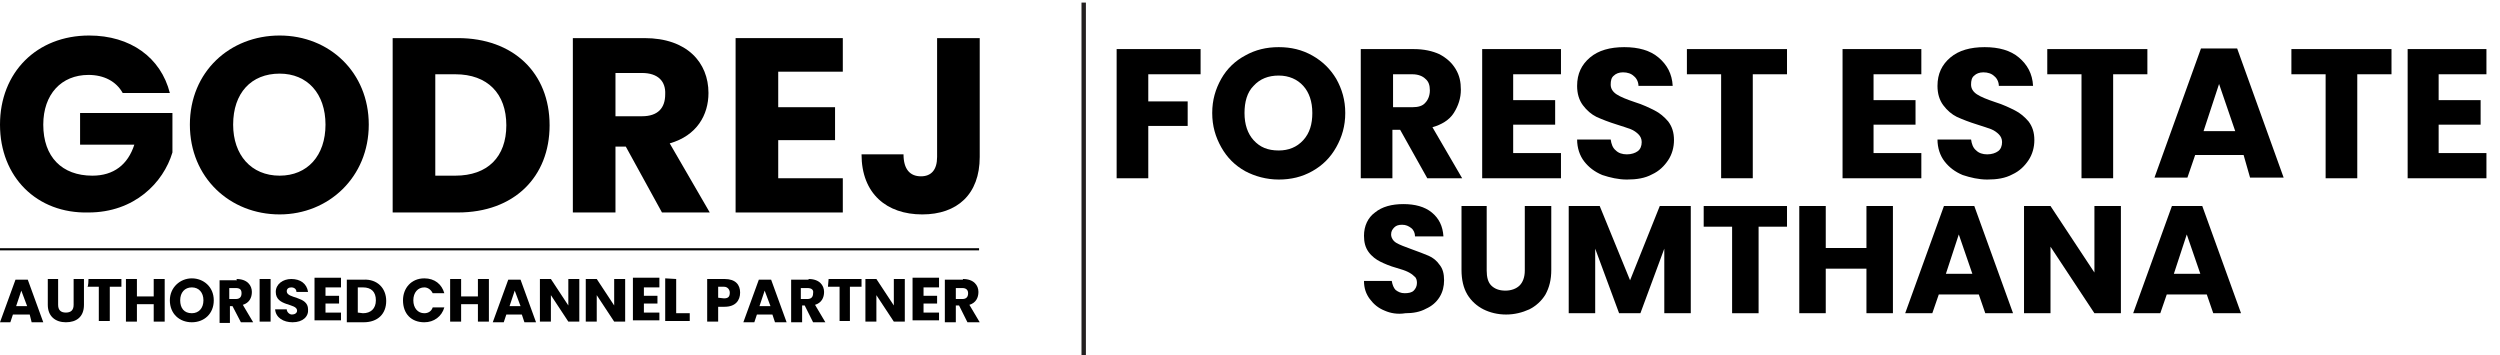 <?xml version="1.0" encoding="utf-8"?>
<!-- Generator: Adobe Illustrator 28.2.0, SVG Export Plug-In . SVG Version: 6.00 Build 0)  -->
<svg version="1.1" id="Layer_1" xmlns="http://www.w3.org/2000/svg" xmlns:xlink="http://www.w3.org/1999/xlink" x="0px" y="0px"
	 viewBox="0 0 387.1 55" style="enable-background:new 0 0 387.1 55;" xml:space="preserve">
<style type="text/css">
	.st0{fill:none;stroke:#231F20;stroke-width:0.682;stroke-miterlimit:10;}
	.st1{fill:none;stroke:#000000;stroke-width:0.333;stroke-miterlimit:10;}
</style>
<line class="st0" x1="167.8" y1="0.4" x2="167.8" y2="55"/>
<g>
	<g>
		<path d="M26.3,14.4H19c-1-1.8-2.9-2.8-5.3-2.8c-4.2,0-7,3-7,7.7c0,5,2.9,7.9,7.6,7.9c3.3,0,5.5-1.7,6.5-4.8h-8.4v-4.9h14.3v6.1
			c-1.4,4.7-5.9,9.3-13,9.3C5.7,33.1,0,27.4,0,19.3S5.7,5.5,13.8,5.5C20.2,5.5,24.9,8.9,26.3,14.4z"/>
		<path d="M43.3,33.2c-7.7,0-13.9-5.7-13.9-13.9S35.6,5.5,43.3,5.5s13.8,5.7,13.8,13.8S50.9,33.2,43.3,33.2z M43.3,27.2
			c4.3,0,7.1-3.1,7.1-7.9s-2.8-7.9-7.1-7.9c-4.4,0-7.2,3-7.2,7.9C36.1,24,38.9,27.2,43.3,27.2z"/>
		<path d="M85.1,19.4c0,8-5.5,13.5-14.2,13.5H60.8v-27h10.1C79.5,5.9,85.1,11.3,85.1,19.4z M70.5,27.2c5,0,7.9-2.9,7.9-7.8
			s-2.9-7.9-7.9-7.9h-3.1v15.7H70.5z"/>
		<path d="M99.8,5.9c6.6,0,9.9,3.8,9.9,8.5c0,3.4-1.8,6.6-6,7.8l6.2,10.7h-7.4l-5.6-10.2h-1.6v10.2h-6.6v-27
			C88.7,5.9,99.8,5.9,99.8,5.9z M99.4,11.3h-4.1V18h4.1c2.5,0,3.6-1.3,3.6-3.4C103.1,12.6,101.9,11.3,99.4,11.3z"/>
		<path d="M130.5,11.1h-10v5.5h8.8v5.1h-8.8v5.9h10v5.3h-16.6v-27h16.6V11.1z"/>
		<path d="M145.1,5.9h6.6v18.4c0,5.8-3.5,8.9-8.9,8.9c-5.5,0-9.4-3.2-9.4-9.3h6.5c0,2.3,1,3.4,2.7,3.4c1.6,0,2.5-1,2.5-3L145.1,5.9
			L145.1,5.9z"/>
	</g>
	<g>
		<g>
			<line class="st1" x1="0" y1="38.6" x2="151.6" y2="38.6"/>
		</g>
		<g>
			<path d="M4.6,48.7H2l-0.4,1.2H0l2.4-6.6h1.9l2.4,6.6H4.9L4.6,48.7z M3.3,45l-0.8,2.4h1.7L3.3,45z"/>
			<path d="M7.4,43.2H9v4c0,0.8,0.4,1.2,1.2,1.2s1.2-0.4,1.2-1.2v-4H13v4c0,1.9-1.2,2.7-2.8,2.7S7.4,49,7.4,47.2V43.2L7.4,43.2z"/>
			<path d="M13.7,43.2h5.1v1.2H17v5.3h-1.7v-5.3h-1.8C13.7,44.5,13.7,43.2,13.7,43.2z"/>
			<path d="M23.8,47.1h-2.6v2.7h-1.7v-6.6h1.7v2.7h2.6v-2.7h1.7v6.6h-1.7V47.1z"/>
			<path d="M29.7,49.9c-1.9,0-3.4-1.3-3.4-3.4c0-2,1.6-3.4,3.4-3.4s3.4,1.3,3.4,3.4C33.1,48.6,31.6,49.9,29.7,49.9z M29.7,48.5
				c1.1,0,1.8-0.8,1.8-2s-0.7-2-1.8-2c-1.1,0-1.8,0.8-1.8,2C27.9,47.7,28.5,48.5,29.7,48.5z"/>
			<path d="M36.6,43.2c1.7,0,2.4,1,2.4,2c0,0.9-0.4,1.7-1.4,2l1.6,2.7h-1.9L36,47.4h-0.4V50H34v-6.6h2.7L36.6,43.2L36.6,43.2z
				 M36.5,44.6h-1v1.7h1c0.6,0,0.9-0.3,0.9-0.9C37.4,44.9,37.2,44.6,36.5,44.6z"/>
			<path d="M40.2,43.2h1.7v6.6h-1.7V43.2z"/>
			<path d="M45.3,49.9c-1.4,0-2.6-0.7-2.7-2h1.8c0,0.4,0.4,0.8,0.8,0.8s0.8-0.2,0.8-0.6c0-1.2-3.3-0.6-3.3-2.9c0-1.2,1.1-2,2.4-2
				c1.4,0,2.4,0.7,2.6,2h-1.8c0-0.4-0.3-0.7-0.8-0.7c-0.4,0-0.7,0.2-0.7,0.6c0,1.2,3.3,0.7,3.3,2.8C47.8,49,46.9,49.9,45.3,49.9z"/>
			<path d="M52.8,44.5h-2.4v1.3h2.1V47h-2.1v1.4h2.4v1.2h-4.1V43h4.1V44.5z"/>
			<path d="M59.8,46.6c0,2-1.3,3.3-3.5,3.3h-2.6v-6.6h2.6C58.4,43.2,59.8,44.6,59.8,46.6z M56.2,48.5c1.2,0,2-0.7,2-2s-0.7-2-2-2
				h-0.8v3.9L56.2,48.5L56.2,48.5z"/>
			<path d="M65.7,43.1c1.6,0,2.7,0.9,3.1,2.3H67c-0.3-0.6-0.8-0.9-1.3-0.9c-1,0-1.7,0.8-1.7,2s0.7,2,1.7,2c0.6,0,1.1-0.3,1.3-0.9
				h1.8c-0.4,1.4-1.6,2.3-3.1,2.3c-2,0-3.3-1.3-3.3-3.4C62.4,44.6,63.7,43.1,65.7,43.1z"/>
			<path d="M74,47.1h-2.6v2.7h-1.7v-6.6h1.7v2.7H74v-2.7h1.7v6.6H74V47.1z"/>
			<path d="M80.8,48.7h-2.4L78,49.9h-1.7l2.4-6.6h1.9l2.4,6.6h-1.8L80.8,48.7z M79.7,45l-0.8,2.4h1.7L79.7,45z"/>
			<path d="M89.7,43.2v6.6H88l-2.7-4.1v4.1h-1.7v-6.6h1.7l2.7,4.1v-4.1H89.7z"/>
			<path d="M96.8,43.2v6.6h-1.7l-2.7-4.1v4.1h-1.7v-6.6h1.7l2.7,4.1v-4.1H96.8z"/>
			<path d="M102.1,44.5h-2.4v1.3h2.1V47h-2.1v1.4h2.4v1.2H98V43h4.1V44.5z"/>
			<path d="M104.7,43.2v5.3h2.1v1.2H103v-6.6L104.7,43.2L104.7,43.2z"/>
			<path d="M112.2,47.5h-1v2.3h-1.7v-6.6h2.7c1.7,0,2.4,0.9,2.4,2.1C114.6,46.5,113.9,47.5,112.2,47.5z M112.1,46.2
				c0.7,0,0.9-0.3,0.9-0.9c0-0.4-0.3-0.9-0.9-0.9h-0.9v1.7L112.1,46.2L112.1,46.2z"/>
			<path d="M119.6,48.7h-2.4l-0.4,1.2h-1.7l2.4-6.6h1.9l2.4,6.6H120L119.6,48.7z M118.4,45l-0.8,2.4h1.7L118.4,45z"/>
			<path d="M125.2,43.2c1.7,0,2.4,1,2.4,2c0,0.9-0.4,1.7-1.4,2l1.6,2.7h-1.9l-1.3-2.6h-0.4v2.6h-1.7v-6.6h2.7V43.2z M125,44.6h-1
				v1.7h1c0.6,0,0.9-0.3,0.9-0.9C126,44.9,125.7,44.6,125,44.6z"/>
			<path d="M128.3,43.2h5.1v1.2h-1.8v5.3H130v-5.3h-1.8L128.3,43.2L128.3,43.2z"/>
			<path d="M140.1,43.2v6.6h-1.7l-2.7-4.1v4.1H134v-6.6h1.7l2.7,4.1v-4.1H140.1z"/>
			<path d="M145.4,44.5H143v1.3h2.1V47H143v1.4h2.4v1.2h-4.1V43h4.1V44.5z"/>
			<path d="M149.1,43.2c1.7,0,2.4,1,2.4,2c0,0.9-0.4,1.7-1.4,2l1.6,2.7h-1.9l-1.3-2.6H148v2.6h-1.7v-6.6h2.8V43.2z M149,44.6h-1v1.7
				h1c0.6,0,0.9-0.3,0.9-0.9C149.9,44.9,149.6,44.6,149,44.6z"/>
		</g>
	</g>
</g>
<g>
	<path d="M185.9,7.6v3.9h-8.1v4.2h6.1v3.8h-6.1v8.1h-4.9v-20H185.9z"/>
	<path d="M192.8,26.5c-1.6-0.9-2.8-2.1-3.7-3.7c-0.9-1.6-1.4-3.3-1.4-5.3s0.5-3.7,1.4-5.3c0.9-1.6,2.2-2.8,3.7-3.6
		c1.6-0.9,3.3-1.3,5.2-1.3s3.6,0.4,5.2,1.3c1.6,0.9,2.8,2.1,3.7,3.6c0.9,1.6,1.4,3.3,1.4,5.3s-0.5,3.7-1.4,5.3
		c-0.9,1.6-2.1,2.8-3.7,3.7s-3.3,1.3-5.2,1.3S194.3,27.3,192.8,26.5z M201.8,21.7c1-1.1,1.4-2.5,1.4-4.2c0-1.8-0.5-3.2-1.4-4.2
		s-2.2-1.6-3.8-1.6c-1.6,0-2.9,0.5-3.9,1.6c-1,1-1.4,2.5-1.4,4.2c0,1.8,0.5,3.2,1.4,4.2c1,1.1,2.2,1.6,3.9,1.6
		C199.5,23.3,200.8,22.8,201.8,21.7z"/>
	<path d="M221,27.6l-4.2-7.5h-1.2v7.5h-4.9v-20h8.2c1.6,0,2.9,0.3,4,0.8c1.1,0.6,1.9,1.3,2.5,2.3c0.6,1,0.8,2,0.8,3.2
		c0,1.3-0.4,2.5-1.1,3.6s-1.9,1.8-3.3,2.2l4.6,7.9H221z M215.7,16.6h3c0.9,0,1.6-0.2,2-0.7c0.4-0.4,0.7-1.1,0.7-1.9
		c0-0.8-0.2-1.4-0.7-1.8c-0.4-0.4-1.1-0.7-2-0.7h-3V16.6z"/>
	<path d="M234.3,11.5v4h6.5v3.8h-6.5v4.4h7.4v3.9h-12.2v-20h12.2v3.9H234.3z"/>
	<path d="M248.1,27.1c-1.2-0.5-2.1-1.2-2.8-2.1s-1.1-2.1-1.1-3.4h5.2c0.1,0.7,0.3,1.3,0.8,1.7c0.4,0.4,1,0.6,1.7,0.6
		c0.7,0,1.3-0.2,1.7-0.5c0.4-0.3,0.6-0.8,0.6-1.4c0-0.5-0.2-0.9-0.5-1.2s-0.7-0.6-1.2-0.8c-0.5-0.2-1.2-0.4-2.1-0.7
		c-1.3-0.4-2.3-0.8-3.2-1.2c-0.8-0.4-1.5-1-2.1-1.8c-0.6-0.8-0.9-1.8-0.9-3c0-1.9,0.7-3.3,2-4.4s3.1-1.6,5.3-1.6
		c2.2,0,4,0.5,5.3,1.6c1.3,1.1,2.1,2.5,2.2,4.4h-5.3c0-0.6-0.3-1.2-0.7-1.5c-0.4-0.4-1-0.6-1.7-0.6c-0.6,0-1.1,0.2-1.4,0.5
		c-0.4,0.3-0.5,0.8-0.5,1.4c0,0.6,0.3,1.1,0.9,1.5c0.6,0.4,1.6,0.8,2.8,1.2c1.3,0.4,2.3,0.9,3.1,1.3c0.8,0.4,1.5,1,2.1,1.7
		c0.6,0.8,0.9,1.7,0.9,2.9c0,1.1-0.3,2.2-0.9,3.1c-0.6,0.9-1.4,1.7-2.5,2.2c-1.1,0.6-2.4,0.8-3.9,0.8
		C250.6,27.8,249.3,27.5,248.1,27.1z"/>
	<path d="M276.7,7.6v3.9h-5.3v16.1h-4.9V11.5h-5.3V7.6H276.7z"/>
	<path d="M290.1,11.5v4h6.5v3.8h-6.5v4.4h7.4v3.9h-12.2v-20h12.2v3.9H290.1z"/>
	<path d="M303.9,27.1c-1.2-0.5-2.1-1.2-2.8-2.1s-1.1-2.1-1.1-3.4h5.2c0.1,0.7,0.3,1.3,0.8,1.7c0.4,0.4,1,0.6,1.7,0.6
		c0.7,0,1.3-0.2,1.7-0.5c0.4-0.3,0.6-0.8,0.6-1.4c0-0.5-0.2-0.9-0.5-1.2s-0.7-0.6-1.2-0.8c-0.5-0.2-1.2-0.4-2.1-0.7
		c-1.3-0.4-2.3-0.8-3.2-1.2c-0.8-0.4-1.5-1-2.1-1.8c-0.6-0.8-0.9-1.8-0.9-3c0-1.9,0.7-3.3,2-4.4s3.1-1.6,5.3-1.6
		c2.2,0,4,0.5,5.3,1.6c1.3,1.1,2.1,2.5,2.2,4.4h-5.3c0-0.6-0.3-1.2-0.7-1.5c-0.4-0.4-1-0.6-1.7-0.6c-0.6,0-1.1,0.2-1.4,0.5
		c-0.4,0.3-0.5,0.8-0.5,1.4c0,0.6,0.3,1.1,0.9,1.5c0.6,0.4,1.6,0.8,2.8,1.2c1.3,0.4,2.3,0.9,3.1,1.3c0.8,0.4,1.5,1,2.1,1.7
		c0.6,0.8,0.9,1.7,0.9,2.9c0,1.1-0.3,2.2-0.9,3.1c-0.6,0.9-1.4,1.7-2.5,2.2c-1.1,0.6-2.4,0.8-3.9,0.8
		C306.4,27.8,305.1,27.5,303.9,27.1z"/>
	<path d="M332.5,7.6v3.9h-5.3v16.1h-4.9V11.5H317V7.6H332.5z"/>
	<path d="M347.4,24h-7.5l-1.2,3.5h-5.1l7.2-20h5.6l7.2,20h-5.2L347.4,24z M346.1,20.3l-2.5-7.3l-2.4,7.3H346.1z"/>
	<path d="M370.3,7.6v3.9H365v16.1h-4.9V11.5h-5.3V7.6H370.3z"/>
	<path d="M377.6,11.5v4h6.5v3.8h-6.5v4.4h7.4v3.9h-12.2v-20H385v3.9H377.6z"/>
</g>
<g>
	<path d="M214.4,48.1c-1-0.4-1.7-1-2.3-1.8s-0.9-1.7-0.9-2.8h4.3c0.1,0.6,0.3,1.1,0.6,1.4c0.4,0.3,0.8,0.5,1.4,0.5
		c0.6,0,1.1-0.1,1.4-0.4c0.3-0.3,0.5-0.7,0.5-1.2c0-0.4-0.1-0.8-0.4-1c-0.3-0.3-0.6-0.5-1-0.7c-0.4-0.2-1-0.4-1.7-0.6
		c-1.1-0.3-2-0.7-2.6-1s-1.3-0.8-1.8-1.5s-0.7-1.5-0.7-2.5c0-1.5,0.6-2.8,1.7-3.6c1.1-0.9,2.6-1.3,4.4-1.3c1.8,0,3.3,0.4,4.4,1.3
		c1.1,0.9,1.7,2.1,1.8,3.7h-4.4c0-0.5-0.2-1-0.6-1.3c-0.4-0.3-0.8-0.5-1.4-0.5c-0.5,0-0.9,0.1-1.2,0.4c-0.3,0.3-0.5,0.6-0.5,1.1
		c0,0.5,0.3,1,0.8,1.3c0.5,0.3,1.3,0.6,2.4,1c1.1,0.4,1.9,0.7,2.6,1c0.7,0.3,1.3,0.8,1.7,1.4c0.5,0.6,0.7,1.4,0.7,2.4
		c0,0.9-0.2,1.8-0.7,2.6c-0.5,0.8-1.2,1.4-2.1,1.8c-0.9,0.5-2,0.7-3.2,0.7C216.4,48.7,215.3,48.5,214.4,48.1z"/>
	<path d="M230.2,31.9v10c0,1,0.2,1.8,0.7,2.3c0.5,0.5,1.2,0.8,2.2,0.8c0.9,0,1.7-0.3,2.2-0.8c0.5-0.5,0.8-1.3,0.8-2.3v-10h4.1v9.9
		c0,1.5-0.3,2.7-0.9,3.8c-0.6,1-1.5,1.8-2.5,2.3c-1.1,0.5-2.3,0.8-3.6,0.8s-2.5-0.3-3.5-0.8c-1-0.5-1.9-1.3-2.5-2.3
		c-0.6-1-0.9-2.3-0.9-3.8v-9.9H230.2z"/>
	<path d="M261.8,31.9v16.6h-4.1v-10l-3.7,10h-3.3l-3.7-10v10h-4.1V31.9h4.8l4.7,11.5l4.6-11.5H261.8z"/>
	<path d="M276.7,31.9v3.2h-4.4v13.4h-4.1V35.1h-4.4v-3.2H276.7z"/>
	<path d="M293.1,31.9v16.6h-4.1v-6.9h-6.3v6.9h-4.1V31.9h4.1v6.5h6.3v-6.5H293.1z"/>
	<path d="M306.4,45.6h-6.2l-1,2.9H295l6-16.6h4.7l6,16.6h-4.3L306.4,45.6z M305.4,42.4l-2.1-6.1l-2,6.1H305.4z"/>
	<path d="M328.4,48.5h-4.1l-6.8-10.3v10.3h-4.1V31.9h4.1l6.8,10.3V31.9h4.1V48.5z"/>
	<path d="M341.7,45.6h-6.2l-1,2.9h-4.2l6-16.6h4.7l6,16.6h-4.3L341.7,45.6z M340.7,42.4l-2.1-6.1l-2,6.1H340.7z"/>
</g>
</svg>
